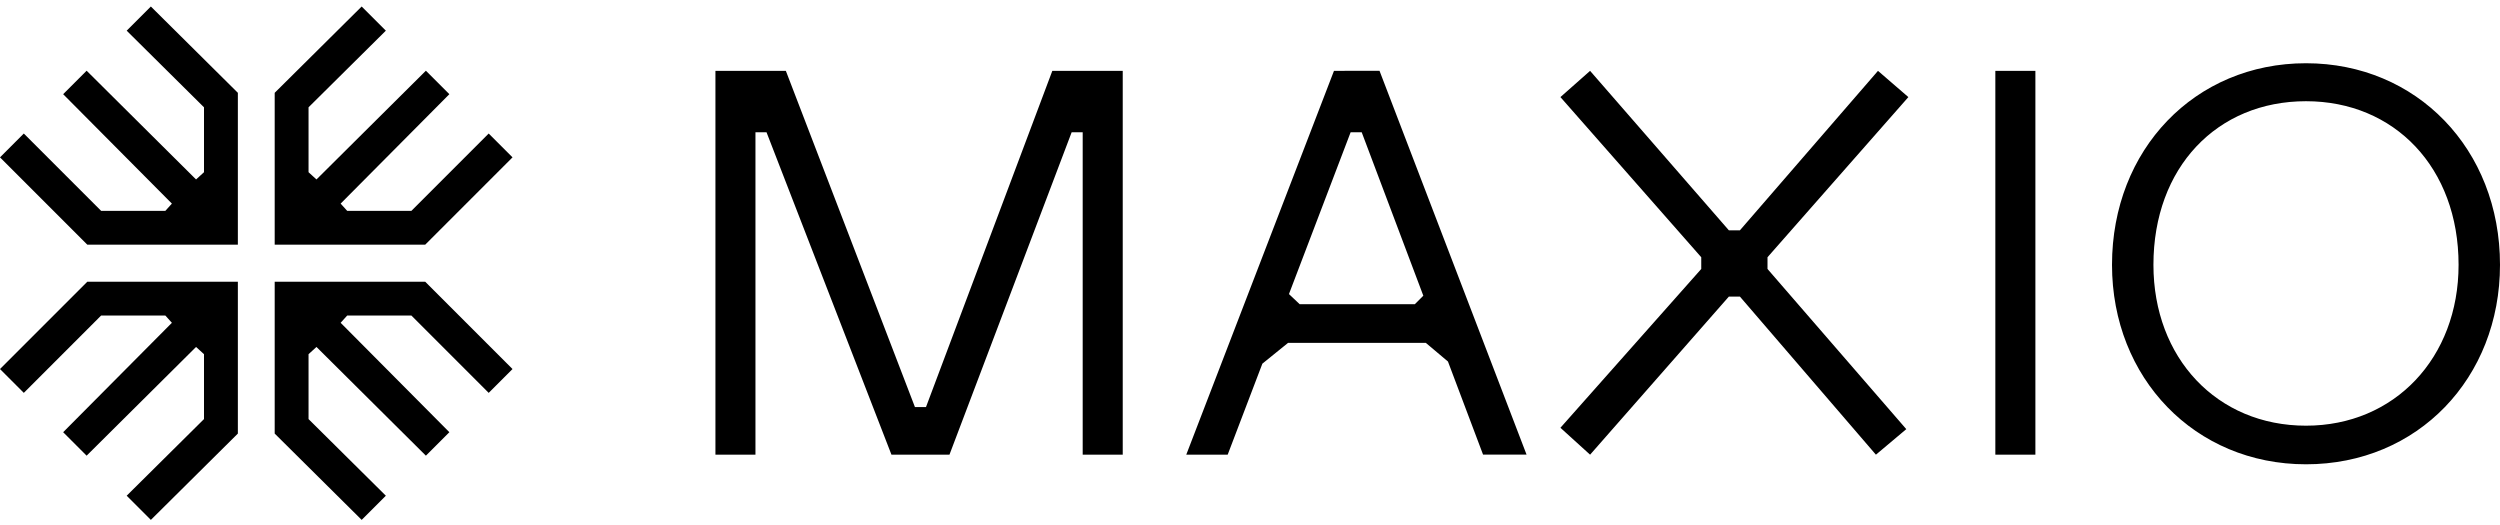 <svg xmlns="http://www.w3.org/2000/svg" fill="none" viewBox="0 0 300 63" height="63" width="300">
<g clip-path="url(#clip0_46_140)">
<path fill="black" d="M276.72 7.589C263.383 7.589 253.441 17.944 253.441 31.779C253.441 45.367 263.383 55.715 276.72 55.715C290.141 55.715 300 45.362 300 31.779C300 17.861 289.975 7.589 276.72 7.589ZM276.72 51.082C266.034 51.082 258.412 42.962 258.412 31.78C258.412 20.099 266.034 12.146 276.72 12.146C287.325 12.146 295.029 20.099 295.029 31.779C295.029 42.962 287.325 51.082 276.72 51.082ZM244.247 8.502H239.441V54.562H244.247V8.502ZM229.003 11.65L225.358 8.502L208.789 27.638H207.464L190.811 8.502L187.251 11.65L204.15 30.869V32.276L187.251 51.333L190.811 54.562L207.464 35.59H208.789L225.11 54.562L228.754 51.497L212.101 32.276V30.869L229.003 11.652V11.65ZM160.077 8.502L142.351 54.562H147.321L151.484 43.64L154.572 41.141H171.096L173.755 43.383L177.967 54.553H183.187L165.541 8.493L160.077 8.502ZM154.675 35.287L162.075 15.872H163.405L170.799 35.486L169.784 36.5H155.955L154.675 35.287ZM111.119 48.846H109.792L94.302 8.502H85.852V54.562H90.655V15.873H91.983L106.975 54.562H113.935L128.598 15.873H129.923V54.562H134.728V8.502H126.279L111.119 48.846ZM18.102 0.781L15.202 3.681L24.48 12.877V20.665L23.527 21.534L10.395 8.486L7.579 11.302L20.628 24.433L19.841 25.303H12.136L2.858 16.023L0 18.882L10.479 29.362H28.543V11.138L18.102 0.78V0.781ZM43.401 0.781L46.302 3.681L37.025 12.877V20.665L37.977 21.534L51.108 8.486L53.924 11.302L40.876 24.433L41.663 25.303H49.367L58.644 16.023L61.503 18.882L51.024 29.362H32.963V11.138L43.401 0.78V0.781ZM18.102 62.386L15.202 59.486L24.48 50.29V42.502L23.527 41.634L10.395 54.681L7.579 51.865L20.628 38.734L19.841 37.864H12.136L2.858 47.144L0 44.285L10.479 33.805H28.543V52.029L18.103 62.387L18.102 62.386ZM43.401 62.386L46.302 59.486L37.025 50.29V42.502L37.977 41.634L51.108 54.681L53.924 51.865L40.876 38.734L41.663 37.864H49.367L58.644 47.144L61.503 44.285L51.024 33.805H32.963V52.029L43.402 62.387L43.401 62.386Z"></path>
</g>
<defs>
<clipPath id="clip0_46_140">
<rect transform="translate(0 0.78)" fill="white" height="61.608" width="300"></rect>
</clipPath>
</defs>
</svg>
